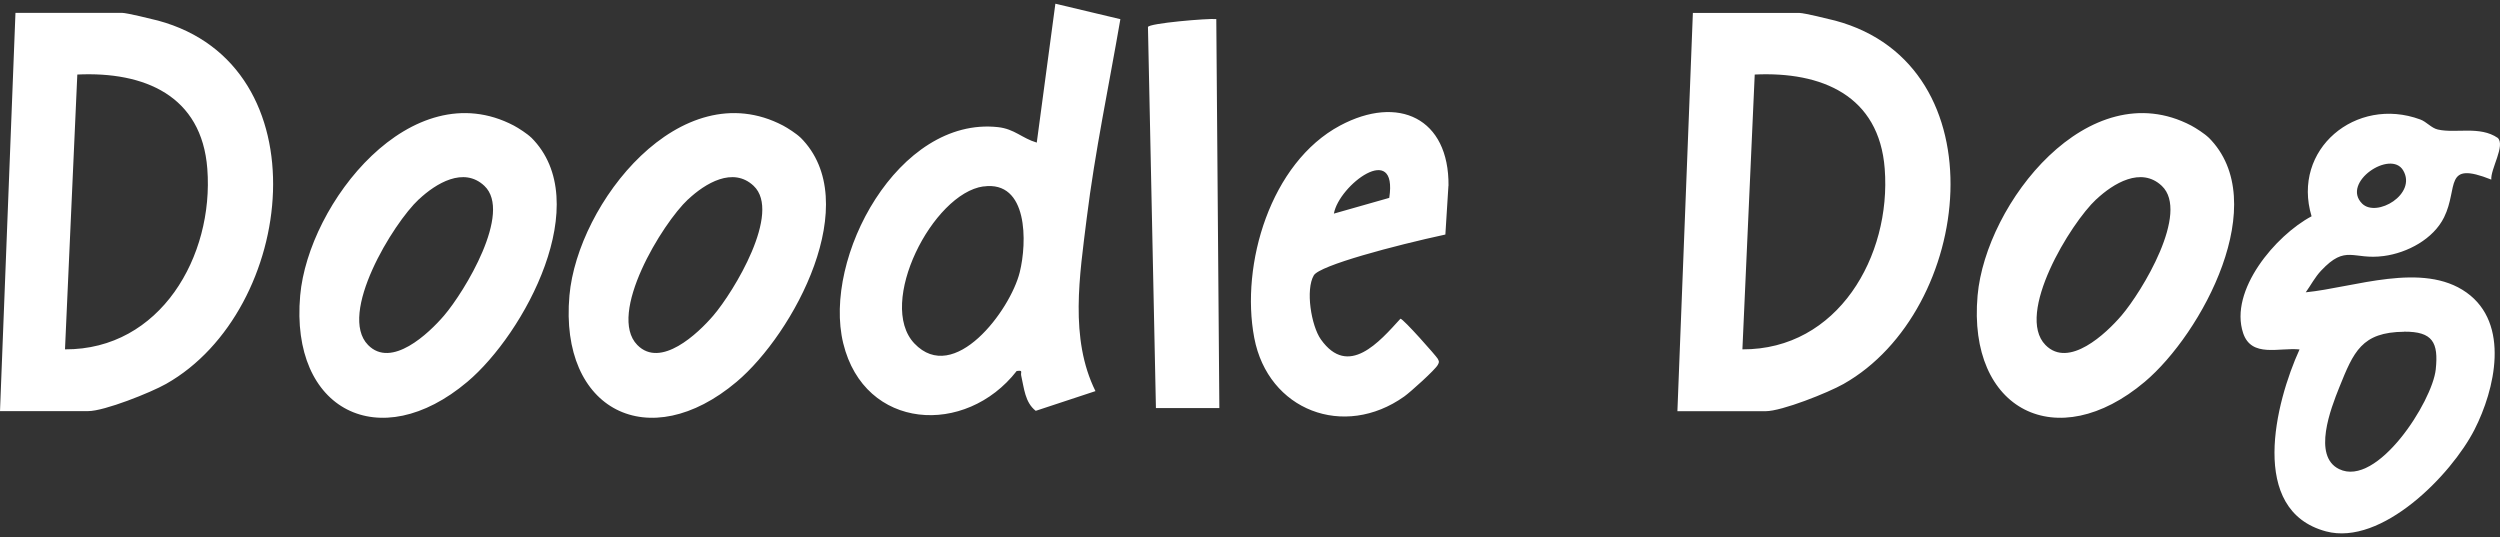 <svg xmlns="http://www.w3.org/2000/svg" viewBox="0 0 270 58"><rect x="0" y="0" width="270" height="58" fill="#333333" stroke="none"/><g fill="#fff"><path d="M0 44.41L1.67 1.39H13.2c.48 0 3.15.65 3.85.83 17.94 4.82 14.92 31.31.89 39.24-1.66.94-6.67 2.94-8.41 2.94H0zm7.02-6.68c10.3.05 16.09-10.06 15.37-19.5-.6-7.92-6.81-10.52-14.04-10.18L7.02 37.72zM181.16 44.41l1.67-43.01h11.53c.48 0 3.15.65 3.85.83 17.94 4.82 14.92 31.31.89 39.24-1.66.94-6.67 2.94-8.41 2.94h-9.53zm7.02-6.68c10.3.05 16.09-10.06 15.37-19.5-.6-7.92-6.81-10.52-14.04-10.18l-1.33 29.67zM269.07 19.4c-5.23-2.08-3.52.85-5.11 4.07-1.16 2.35-3.96 3.84-6.51 4.18-3.36.45-4.07-1.3-6.77 1.58-.67.71-1.1 1.56-1.66 2.34 5.22-.52 12.63-3.35 17.36.02s3.08 10.48.86 14.82c-2.51 4.9-10.02 12.58-16.03 10.98-8.42-2.25-5.47-13.93-2.86-19.65-2.18-.23-5.19.93-6.09-1.76-1.54-4.62 3.52-10.57 7.39-12.62-2.18-7.24 4.8-13.01 11.73-10.46.69.25 1.2.93 1.91 1.09 1.95.44 4.52-.42 6.46.9.86.79-.79 3.39-.69 4.51zm-13.96 2.59c1.56 1.55 5.95-1.03 4.43-3.59-1.35-2.28-6.72 1.31-4.43 3.59zm4.53 13.84c-4.58.04-5.45 2.16-7 6.01-.91 2.27-2.91 7.41-.02 8.82 4.13 2.02 10.07-7.3 10.44-10.76.31-2.92-.33-4.1-3.42-4.08zM121 2.07c-1.23 7.15-2.75 14.34-3.64 21.54-.75 6.09-1.87 12.94.95 18.63l-6.45 2.13c-1.17-.91-1.26-2.47-1.57-3.8-.09-.4.25-.6-.49-.5-5.51 7.07-16.43 6.44-18.73-2.99-2.26-9.27 5.97-24.53 16.72-23.35 1.79.2 2.58 1.2 4.18 1.67l2.01-15L121 2.07zm-14.79 18.06c-5.48.77-11.54 12.65-7.46 16.96 4.3 4.53 10.35-3.56 11.38-7.68.8-3.2.93-9.95-3.92-9.27zM57.37 14.85c6.96 6.93-.72 21.18-6.9 26.39-9.44 7.96-19.16 3.1-18.05-9.33.89-9.97 12.01-24.14 23.07-18.35.51.27 1.48.9 1.88 1.3zm-12.13 6.67c-2.79 2.6-8.77 12.4-5.49 15.74 2.52 2.57 6.54-1.23 8.21-3.18 2.2-2.57 7.41-11.13 4.35-14.01-2.23-2.1-5.24-.26-7.07 1.46zM86.45 14.85c6.96 6.93-.72 21.18-6.9 26.39-9.44 7.96-19.16 3.1-18.05-9.33.89-9.97 12.01-24.14 23.07-18.35.51.27 1.48.9 1.88 1.3zm-12.13 6.67c-2.79 2.6-8.77 12.4-5.49 15.74 2.52 2.57 6.54-1.23 8.21-3.18 2.2-2.57 7.41-11.13 4.35-14.01-2.23-2.1-5.24-.26-7.07 1.46zM238.53 14.85c6.96 6.93-.72 21.18-6.9 26.39-9.44 7.96-19.16 3.1-18.05-9.33.89-9.97 12.01-24.14 23.07-18.35.51.27 1.48.9 1.88 1.3zm-12.13 6.67c-2.79 2.6-8.77 12.4-5.49 15.74 2.52 2.57 6.54-1.23 8.21-3.18 2.2-2.57 7.41-11.13 4.35-14.01-2.23-2.1-5.24-.26-7.07 1.46zM156.43 20.07l-.33 5.26c-5.49 1.19-13.58 3.33-14.21 4.41-.91 1.55-.28 5.43.76 6.91 2.97 4.19 6.33.26 8.6-2.23.3 0 3.9 4.07 4.03 4.33.16.32.17.34 0 .66-.26.51-2.98 2.96-3.62 3.41-6.51 4.63-14.71 1.51-16.2-6.33-1.51-7.94 1.76-18.92 9.27-22.93 6.28-3.35 11.78-.82 11.71 6.51zm-6.39 1.3c.94-6.17-5.43-1.39-5.98 1.7l5.98-1.7zM124.84 44.07l-.86-41.15c.07-.41 6.49-.95 7.38-.86l.33 42.01h-6.85z"/></g></svg>